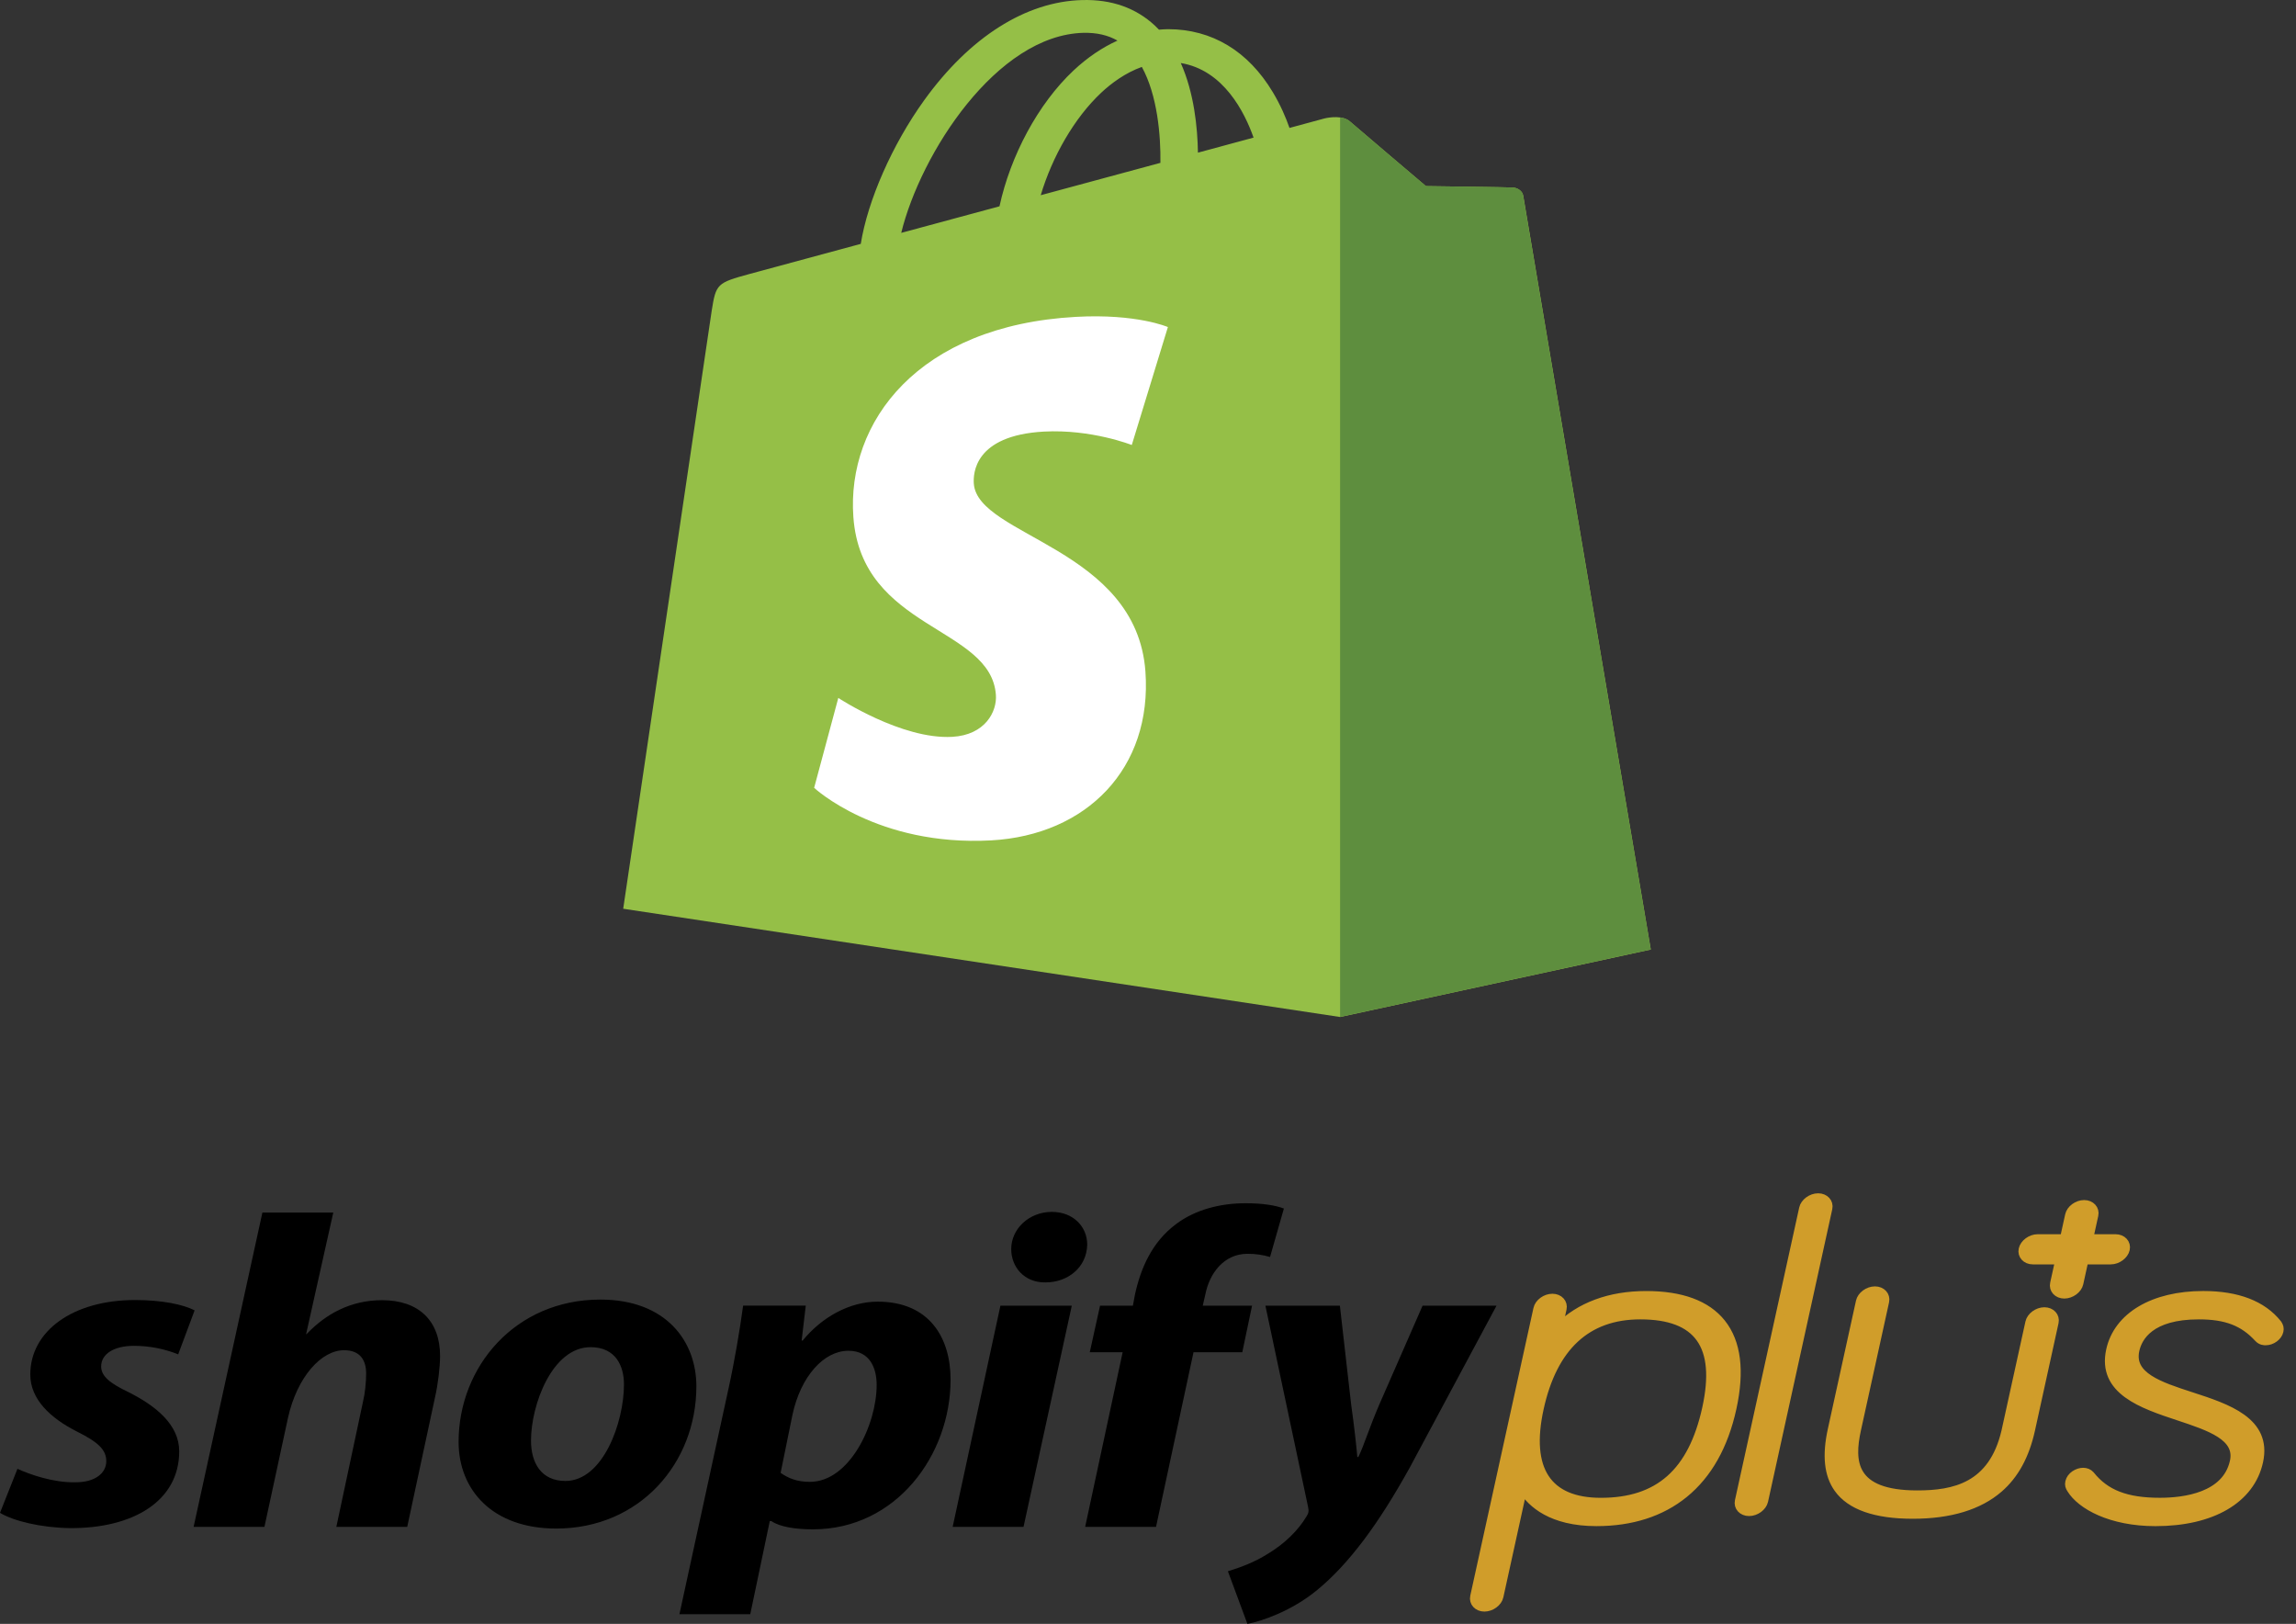 <svg width="140" height="99" viewBox="0 0 140 99" fill="none" xmlns="http://www.w3.org/2000/svg">
<rect x="0" y="0" width="140" height="99" fill="#333333" stroke="none"/>
<path fill-rule="evenodd" clip-rule="evenodd" d="M92.882 11.936C92.829 11.623 92.517 11.452 92.257 11.432C91.997 11.412 86.947 11.346 86.947 11.346C86.947 11.346 82.718 7.763 82.302 7.395C81.885 7.032 81.071 7.143 80.753 7.223C80.747 7.223 79.961 7.44 78.627 7.799C78.407 7.168 78.078 6.396 77.61 5.619C76.107 3.111 73.9 1.784 71.236 1.779C71.231 1.779 71.231 1.779 71.225 1.779C71.04 1.779 70.855 1.794 70.67 1.809C70.589 1.728 70.514 1.648 70.427 1.567C69.266 0.482 67.781 -0.043 65.995 0.003C62.557 0.088 59.131 2.258 56.352 6.113C54.399 8.823 52.908 12.229 52.486 14.868C48.539 15.938 45.778 16.685 45.714 16.7C43.72 17.245 43.657 17.3 43.397 18.94C43.218 20.176 38 55.402 38 55.402L81.712 62.002L100.659 57.89C100.659 57.89 92.928 12.249 92.882 11.936ZM76.437 8.389C75.431 8.662 74.287 8.969 73.045 9.307C73.022 7.789 72.814 5.669 71.999 3.843C74.611 4.272 75.894 6.85 76.437 8.389ZM70.757 9.928C68.469 10.549 65.966 11.225 63.459 11.901C64.164 9.545 65.504 7.193 67.145 5.654C67.758 5.079 68.613 4.443 69.624 4.08C70.578 5.811 70.78 8.268 70.757 9.928ZM66.071 2.001C66.879 1.986 67.556 2.142 68.139 2.475C67.209 2.894 66.313 3.5 65.47 4.287C63.285 6.335 61.61 9.509 60.945 12.577C58.865 13.137 56.825 13.692 54.953 14.197C56.132 9.373 60.766 2.132 66.071 2.001Z" fill="#95BF47"/>
<path fill-rule="evenodd" clip-rule="evenodd" d="M92.258 11.432C91.998 11.412 86.948 11.346 86.948 11.346C86.948 11.346 82.718 7.764 82.302 7.395C82.146 7.259 81.938 7.188 81.713 7.158V61.998L100.654 57.885C100.654 57.885 92.923 12.25 92.876 11.937C92.836 11.624 92.518 11.452 92.258 11.432Z" fill="#5E8E3E"/>
<path fill-rule="evenodd" clip-rule="evenodd" d="M71.213 19.939L69.011 27.13C69.011 27.13 66.555 26.156 63.649 26.312C59.385 26.549 59.338 28.896 59.379 29.486C59.61 32.7 69.294 33.402 69.843 40.935C70.271 46.859 66.243 50.911 60.442 51.234C53.479 51.617 49.643 48.03 49.643 48.03L51.116 42.55C51.116 42.55 54.976 45.093 58.061 44.922C60.078 44.81 60.8 43.377 60.725 42.363C60.425 38.17 52.532 38.417 52.035 31.524C51.613 25.727 55.975 19.848 65.602 19.318C69.317 19.111 71.213 19.939 71.213 19.939Z" fill="white"/>
<path d="M1.064 89.548C1.846 89.903 3.256 90.396 4.603 90.369C5.824 90.369 6.481 89.793 6.481 89.083C6.481 88.398 6.011 87.934 4.696 87.277C3.068 86.455 1.847 85.305 1.847 83.8C1.847 81.145 4.446 79.257 8.234 79.257C9.894 79.257 11.178 79.531 11.867 79.887L10.865 82.569C10.02 82.228 9.102 82.051 8.172 82.049C6.95 82.049 6.168 82.542 6.168 83.307C6.168 83.909 6.732 84.348 7.828 84.868C9.519 85.716 10.928 86.866 10.928 88.481C10.928 91.492 8.141 93.189 4.258 93.162C2.473 93.134 0.813 92.723 0 92.231L1.064 89.548Z" fill="black"/>
<path d="M11.805 93.087L16 73.922H20.322L18.662 81.352L18.724 81.303C19.883 80.099 21.386 79.267 23.296 79.267C25.55 79.267 26.834 80.534 26.834 82.669C26.834 83.326 26.709 84.388 26.521 85.21L24.83 93.088H20.508L22.136 85.447C22.261 84.927 22.325 84.253 22.325 83.734C22.325 82.913 21.95 82.317 20.978 82.317C19.6 82.317 18.128 83.925 17.565 86.416L16.124 93.088L11.805 93.087ZM42.462 84.512C42.462 89.192 39.016 93.189 33.912 93.189C30.03 93.189 27.963 90.835 27.963 87.905C27.963 83.335 31.408 79.229 36.606 79.229C40.646 79.23 42.462 81.802 42.462 84.512ZM32.378 87.824C32.378 89.192 33.005 90.287 34.477 90.287C36.762 90.287 38.047 86.728 38.047 84.402C38.047 83.28 37.545 82.131 36.012 82.131C33.662 82.13 32.378 85.661 32.378 87.824ZM41.429 98.41L44.434 84.598C44.779 83.038 45.123 81.02 45.312 79.599H49.132L48.881 81.728H48.943C50.101 80.309 51.793 79.356 53.515 79.356C56.677 79.356 57.962 81.564 57.962 84.109C57.962 88.708 54.643 93.237 49.57 93.237C48.505 93.237 47.535 93.086 47.032 92.731H46.938L45.748 98.41H41.429ZM47.599 89.794C48.068 90.123 48.6 90.342 49.384 90.342C51.795 90.342 53.455 86.865 53.455 84.43C53.455 83.417 53.048 82.35 51.733 82.35C50.23 82.35 48.821 83.91 48.319 86.263L47.599 89.794ZM58.089 93.087L61.001 79.601H65.353L62.41 93.087H58.089ZM63.694 78.181C62.473 78.181 61.66 77.269 61.66 76.146C61.66 74.915 62.756 73.883 64.133 73.883C65.448 73.883 66.294 74.787 66.294 75.882C66.263 77.278 65.104 78.182 63.758 78.182L63.694 78.181ZM66.168 93.087L68.454 82.44H66.449L67.076 79.601H69.079L69.205 78.923C69.55 77.334 70.238 75.722 71.71 74.628C72.868 73.752 74.403 73.356 75.939 73.356C77.003 73.356 77.786 73.487 78.286 73.678L77.442 76.632C76.998 76.501 76.531 76.436 76.063 76.439C74.623 76.439 73.745 77.636 73.495 78.923L73.339 79.601H76.345L75.749 82.44H72.775L70.489 93.087H66.168ZM81.7 79.601L82.389 85.638C82.578 86.979 82.702 88.118 82.764 88.828H82.826C83.172 88.118 83.485 87.061 84.111 85.61L86.742 79.602H91.251L85.959 89.475C84.08 92.869 82.264 95.342 80.29 96.957C78.756 98.216 76.94 98.837 76.062 99.001L74.872 95.793C75.593 95.574 76.5 95.244 77.315 94.724C78.317 94.122 79.162 93.3 79.664 92.452C79.788 92.261 79.82 92.131 79.758 91.857L77.159 79.602L81.7 79.601Z" fill="black"/>
<path d="M124.658 79.948C124.244 79.948 123.826 80.255 123.747 80.618L122.287 87.266C121.496 90.652 119.125 91.114 116.901 91.114C112.898 91.114 112.797 89.114 113.226 87.157L114.942 79.345C115.022 78.982 114.74 78.675 114.326 78.675C113.912 78.675 113.494 78.982 113.415 79.345L111.7 87.158C111.354 88.732 111.477 89.908 112.078 90.75C112.83 91.806 114.363 92.342 116.632 92.342C118.9 92.342 120.667 91.805 121.885 90.75C122.855 89.908 123.495 88.732 123.841 87.157L125.276 80.618C125.354 80.255 125.072 79.948 124.658 79.948ZM110.863 73C110.449 73 110.031 73.307 109.952 73.67L106.035 91.507C105.955 91.87 106.237 92.177 106.651 92.177C107.065 92.177 107.483 91.87 107.562 91.507L111.479 73.67C111.559 73.307 111.277 73 110.863 73Z" fill="#D09D2A" stroke="#D09D2A" stroke-width="0.5"/>
<path d="M100.381 78.958C98.151 78.958 96.322 79.638 95.022 80.94L95.274 79.793C95.354 79.43 95.072 79.124 94.658 79.124C94.244 79.124 93.826 79.43 93.748 79.793L89.896 97.33C89.816 97.693 90.099 98 90.512 98C90.926 98 91.344 97.693 91.423 97.33L92.853 90.817C93.379 91.649 94.601 92.791 97.343 92.791C99.488 92.791 101.287 92.213 102.692 91.072C104.141 89.893 105.13 88.14 105.63 85.86C106.131 83.581 105.911 81.833 104.976 80.663C104.074 79.532 102.527 78.958 100.381 78.958ZM97.613 91.565C94.351 91.565 93.06 89.592 93.879 85.862C94.707 82.096 96.772 80.186 100.017 80.186C103.564 80.186 104.88 82.043 104.041 85.862C103.186 89.752 101.143 91.565 97.613 91.565ZM133.615 85.12C131.681 84.491 129.852 83.897 130.2 82.315C130.375 81.52 131.11 80.186 134.074 80.186C135.739 80.186 136.79 80.59 137.701 81.581C137.872 81.765 138.066 81.765 138.15 81.765C138.529 81.765 138.911 81.484 138.984 81.151C139.024 80.97 138.985 80.863 138.895 80.721L138.883 80.704C137.958 79.545 136.431 78.957 134.344 78.957C131.302 78.957 129.129 80.244 128.673 82.314C128.129 84.793 130.631 85.623 132.839 86.355C134.747 86.988 136.551 87.586 136.217 89.103C135.746 91.244 133.186 91.563 131.701 91.563C129.654 91.563 128.391 91.075 127.474 89.93L127.465 89.92C127.412 89.861 127.344 89.813 127.267 89.781C127.189 89.749 127.103 89.733 127.017 89.735C126.68 89.735 126.263 89.982 126.183 90.349C126.143 90.529 126.182 90.635 126.272 90.778C126.882 91.78 128.715 92.792 131.432 92.792C134.877 92.792 137.236 91.413 137.744 89.103C138.286 86.638 135.804 85.832 133.615 85.12ZM128.998 75.495H127.387L127.697 74.082C127.778 73.719 127.495 73.412 127.082 73.412C126.668 73.412 126.25 73.719 126.171 74.082L125.86 75.495H124.249C123.835 75.495 123.419 75.802 123.339 76.165C123.259 76.527 123.541 76.834 123.955 76.834H125.567L125.256 78.247C125.176 78.61 125.459 78.917 125.872 78.917C126.286 78.917 126.704 78.61 126.783 78.247L127.093 76.834H128.704C129.117 76.834 129.534 76.527 129.614 76.165C129.696 75.802 129.413 75.495 128.998 75.495Z" fill="#D09D2A" stroke="#D09D2A" stroke-width="0.5"/>
</svg>
